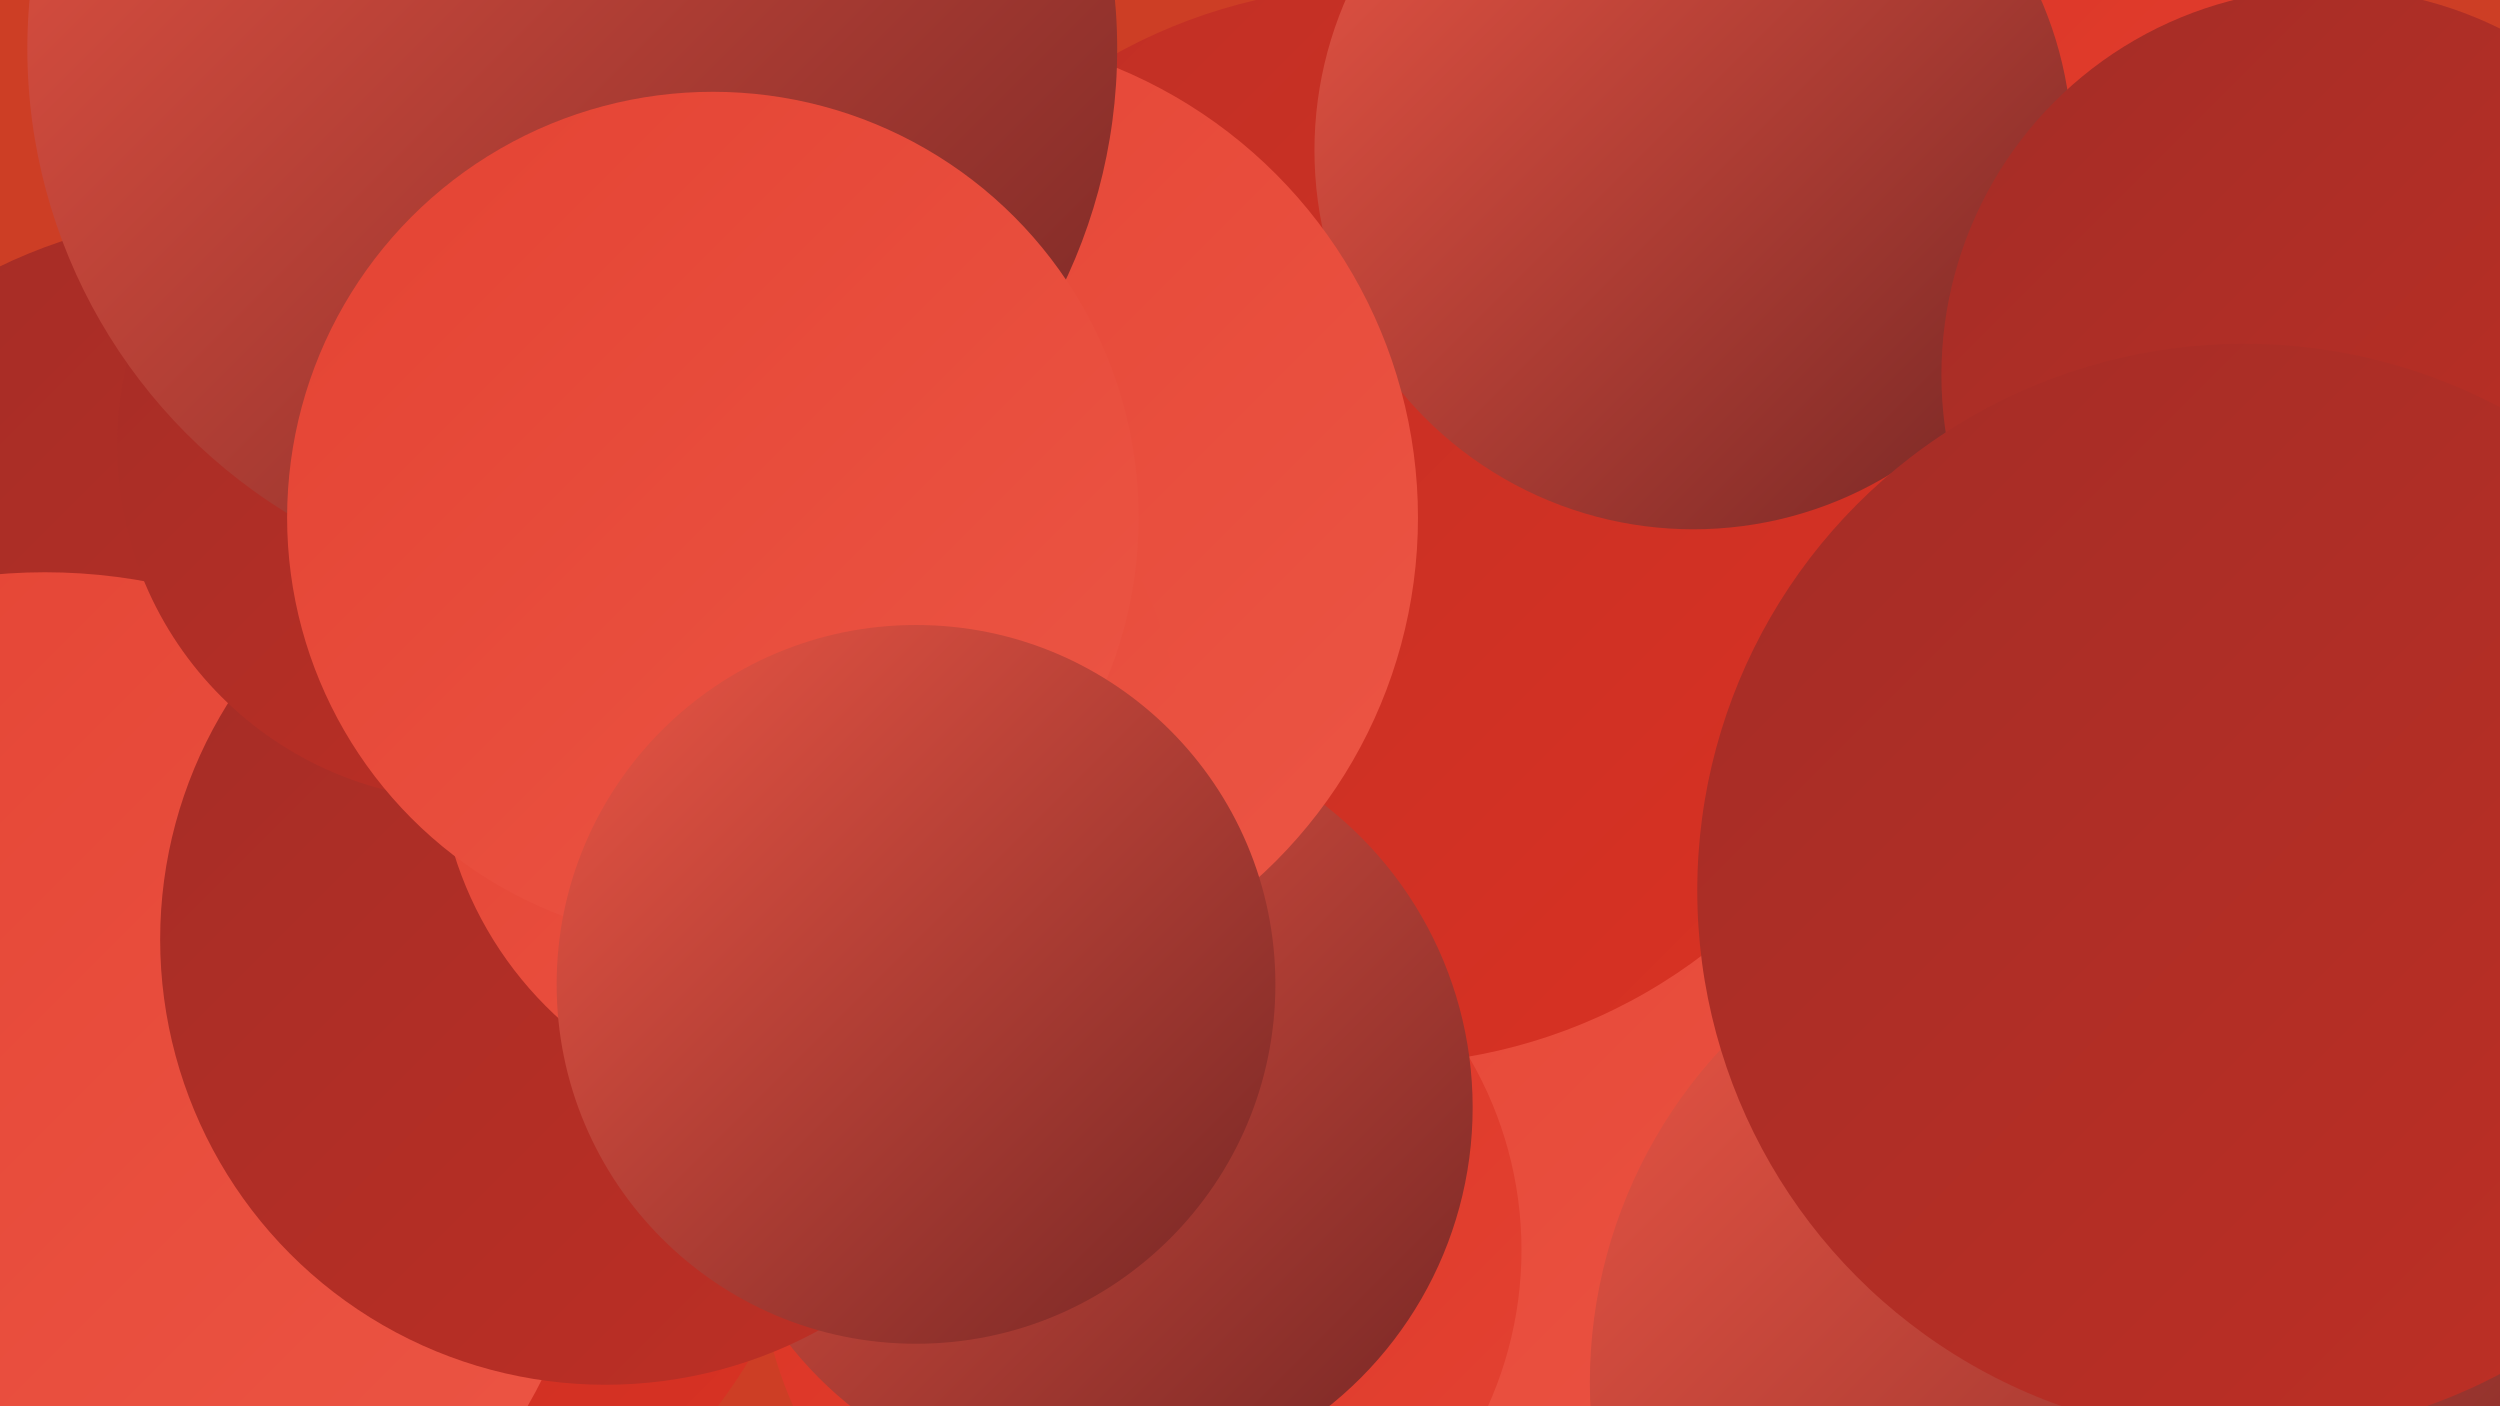 <?xml version="1.0" encoding="UTF-8"?><svg width="1280" height="720" xmlns="http://www.w3.org/2000/svg"><defs><linearGradient id="grad0" x1="0%" y1="0%" x2="100%" y2="100%"><stop offset="0%" style="stop-color:#742624;stop-opacity:1" /><stop offset="100%" style="stop-color:#8b2a26;stop-opacity:1" /></linearGradient><linearGradient id="grad1" x1="0%" y1="0%" x2="100%" y2="100%"><stop offset="0%" style="stop-color:#8b2a26;stop-opacity:1" /><stop offset="100%" style="stop-color:#a42d26;stop-opacity:1" /></linearGradient><linearGradient id="grad2" x1="0%" y1="0%" x2="100%" y2="100%"><stop offset="0%" style="stop-color:#a42d26;stop-opacity:1" /><stop offset="100%" style="stop-color:#bf2f25;stop-opacity:1" /></linearGradient><linearGradient id="grad3" x1="0%" y1="0%" x2="100%" y2="100%"><stop offset="0%" style="stop-color:#bf2f25;stop-opacity:1" /><stop offset="100%" style="stop-color:#da3223;stop-opacity:1" /></linearGradient><linearGradient id="grad4" x1="0%" y1="0%" x2="100%" y2="100%"><stop offset="0%" style="stop-color:#da3223;stop-opacity:1" /><stop offset="100%" style="stop-color:#e44333;stop-opacity:1" /></linearGradient><linearGradient id="grad5" x1="0%" y1="0%" x2="100%" y2="100%"><stop offset="0%" style="stop-color:#e44333;stop-opacity:1" /><stop offset="100%" style="stop-color:#ec5645;stop-opacity:1" /></linearGradient><linearGradient id="grad6" x1="0%" y1="0%" x2="100%" y2="100%"><stop offset="0%" style="stop-color:#ec5645;stop-opacity:1" /><stop offset="100%" style="stop-color:#742624;stop-opacity:1" /></linearGradient></defs><rect width="1280" height="720" fill="#cd3e25" /><circle cx="703" cy="660" r="261" fill="url(#grad5)" /><circle cx="228" cy="12" r="194" fill="url(#grad6)" /><circle cx="980" cy="158" r="262" fill="url(#grad4)" /><circle cx="1065" cy="708" r="251" fill="url(#grad6)" /><circle cx="115" cy="374" r="264" fill="url(#grad2)" /><circle cx="705" cy="269" r="276" fill="url(#grad3)" /><circle cx="169" cy="568" r="250" fill="url(#grad3)" /><circle cx="584" cy="640" r="195" fill="url(#grad4)" /><circle cx="23" cy="578" r="285" fill="url(#grad5)" /><circle cx="558" cy="567" r="196" fill="url(#grad6)" /><circle cx="867" cy="77" r="194" fill="url(#grad6)" /><circle cx="310" cy="481" r="228" fill="url(#grad2)" /><circle cx="242" cy="228" r="182" fill="url(#grad2)" /><circle cx="477" cy="265" r="249" fill="url(#grad5)" /><circle cx="293" cy="25" r="279" fill="url(#grad6)" /><circle cx="414" cy="381" r="190" fill="url(#grad5)" /><circle cx="1192" cy="192" r="198" fill="url(#grad2)" /><circle cx="365" cy="265" r="218" fill="url(#grad5)" /><circle cx="1149" cy="456" r="280" fill="url(#grad2)" /><circle cx="469" cy="504" r="184" fill="url(#grad6)" /></svg>